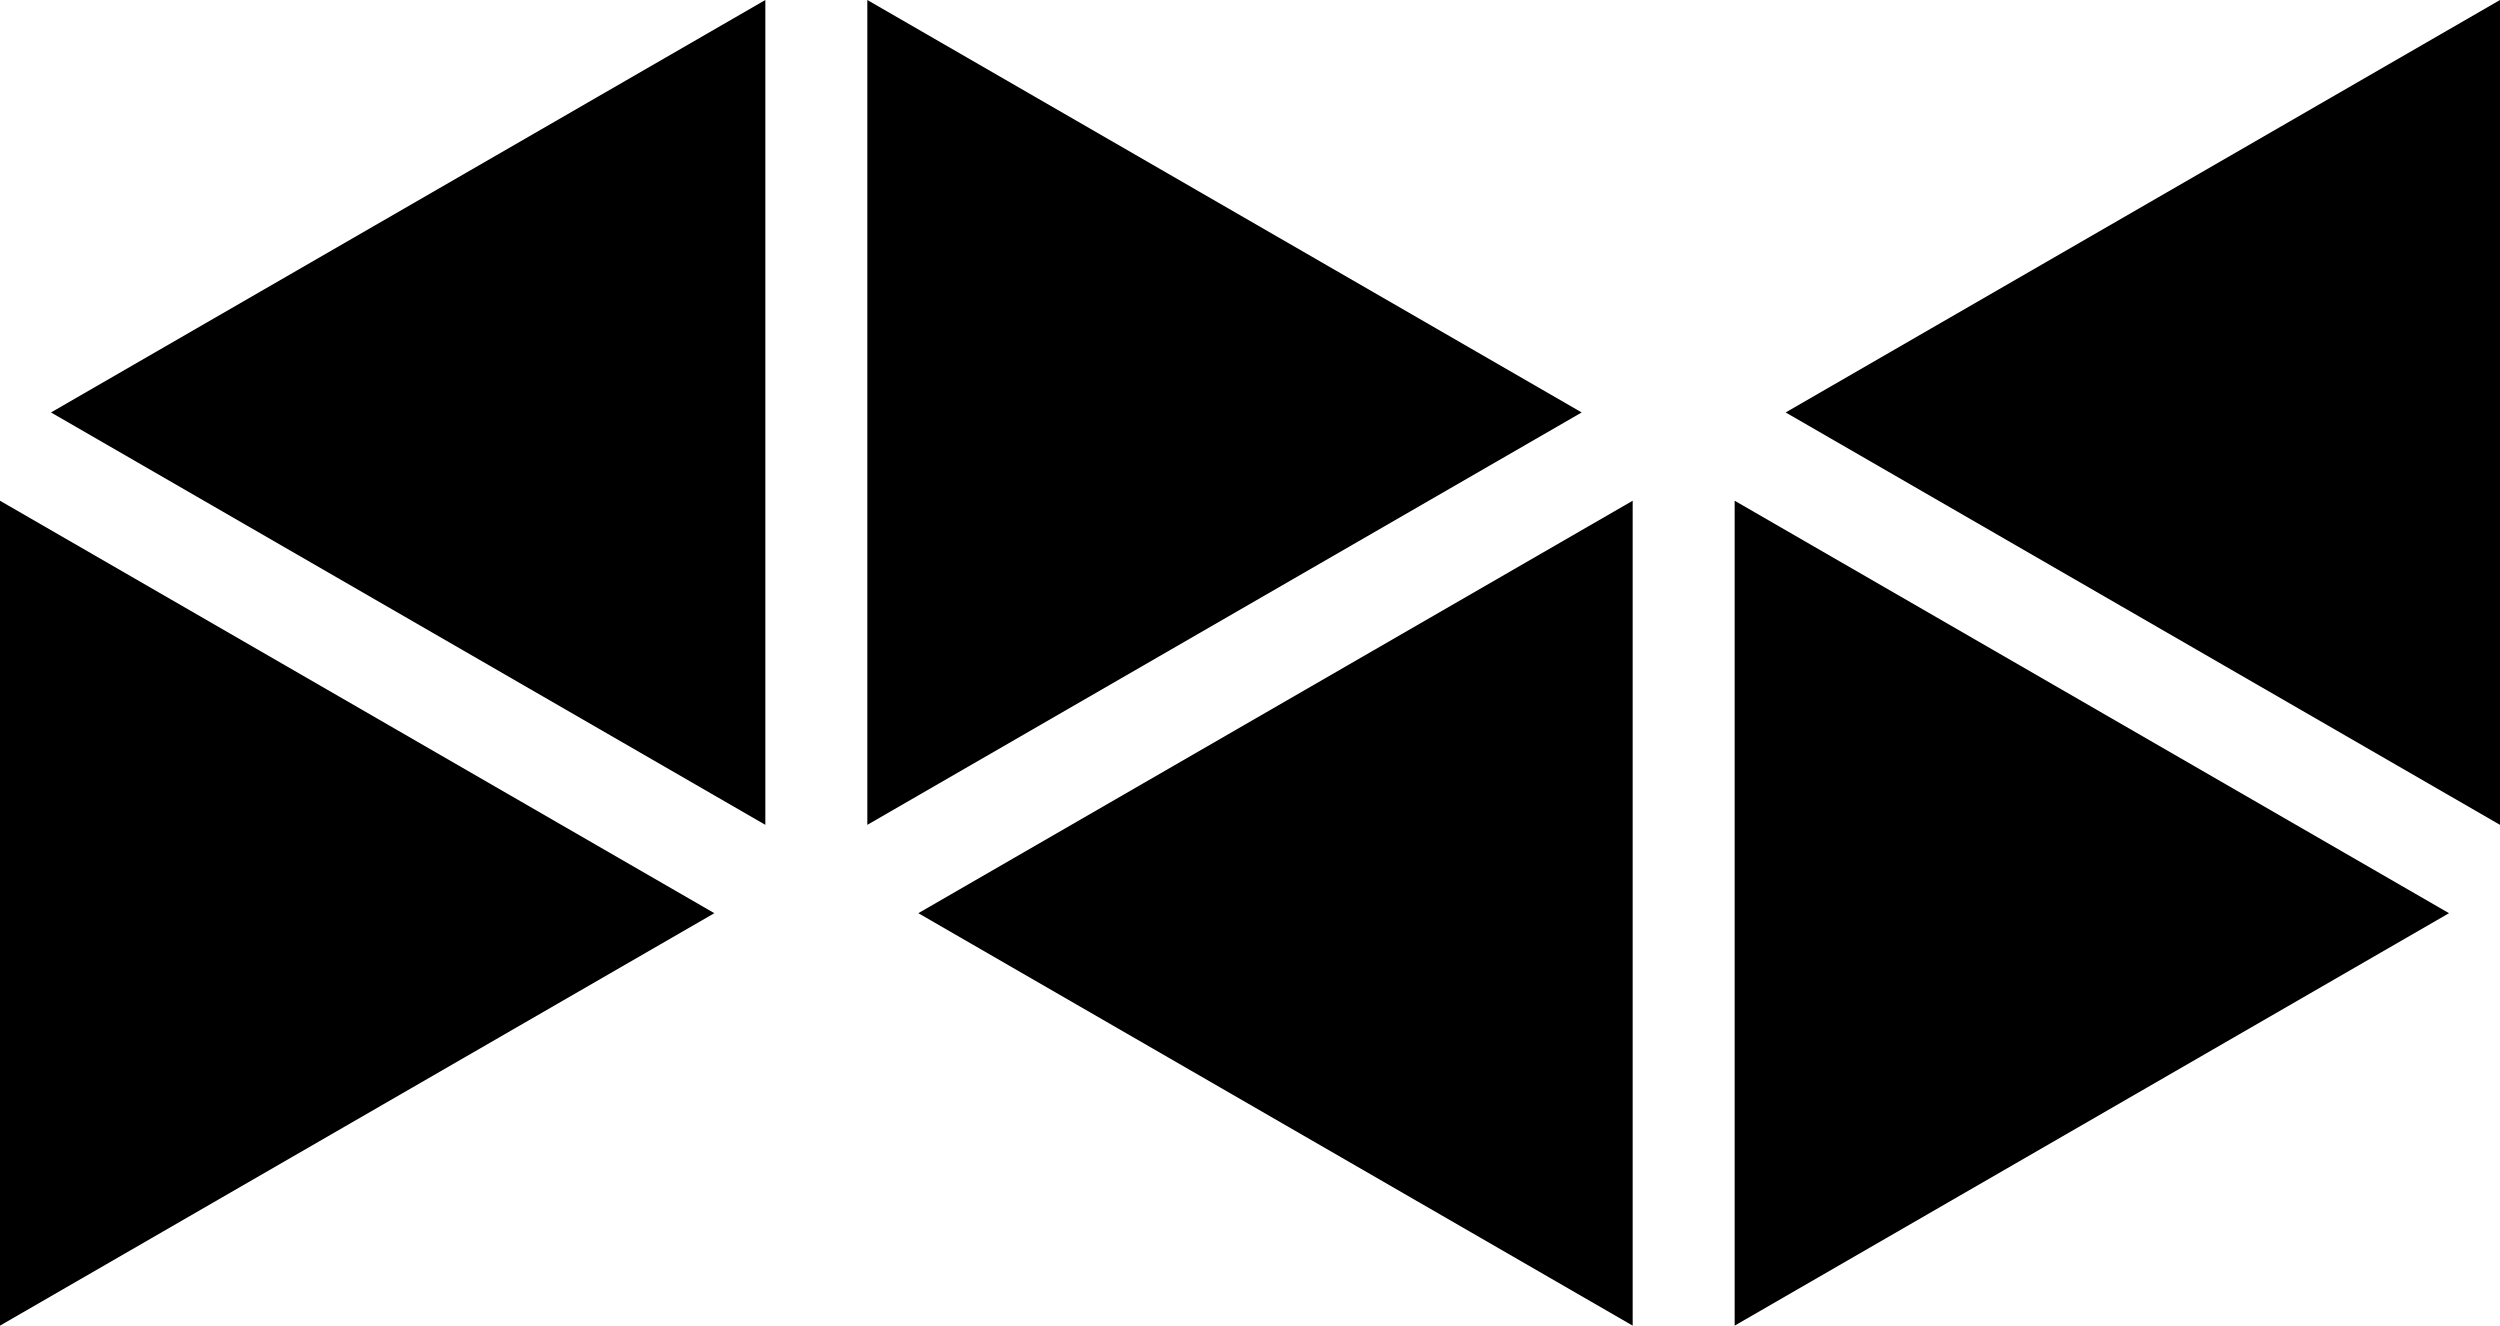 <svg xmlns="http://www.w3.org/2000/svg" viewBox="0 0 467.21 247.73"><g data-name="Layer 2"><path d="M133.5 170.66L0 93.58v154.16l133.5-77.08zM9.53 77.08l133.5 77.07V0L9.53 77.08zm448.15 93.58l-133.5-77.08v154.16l133.5-77.08zM333.71 77.08l133.5 77.07V0l-133.5 77.08zm-162.09 93.58l133.5 77.08V93.58l-133.5 77.08zm123.97-93.58L162.09 0v154.15l133.5-77.07z" data-name="Layer 1"/></g></svg>